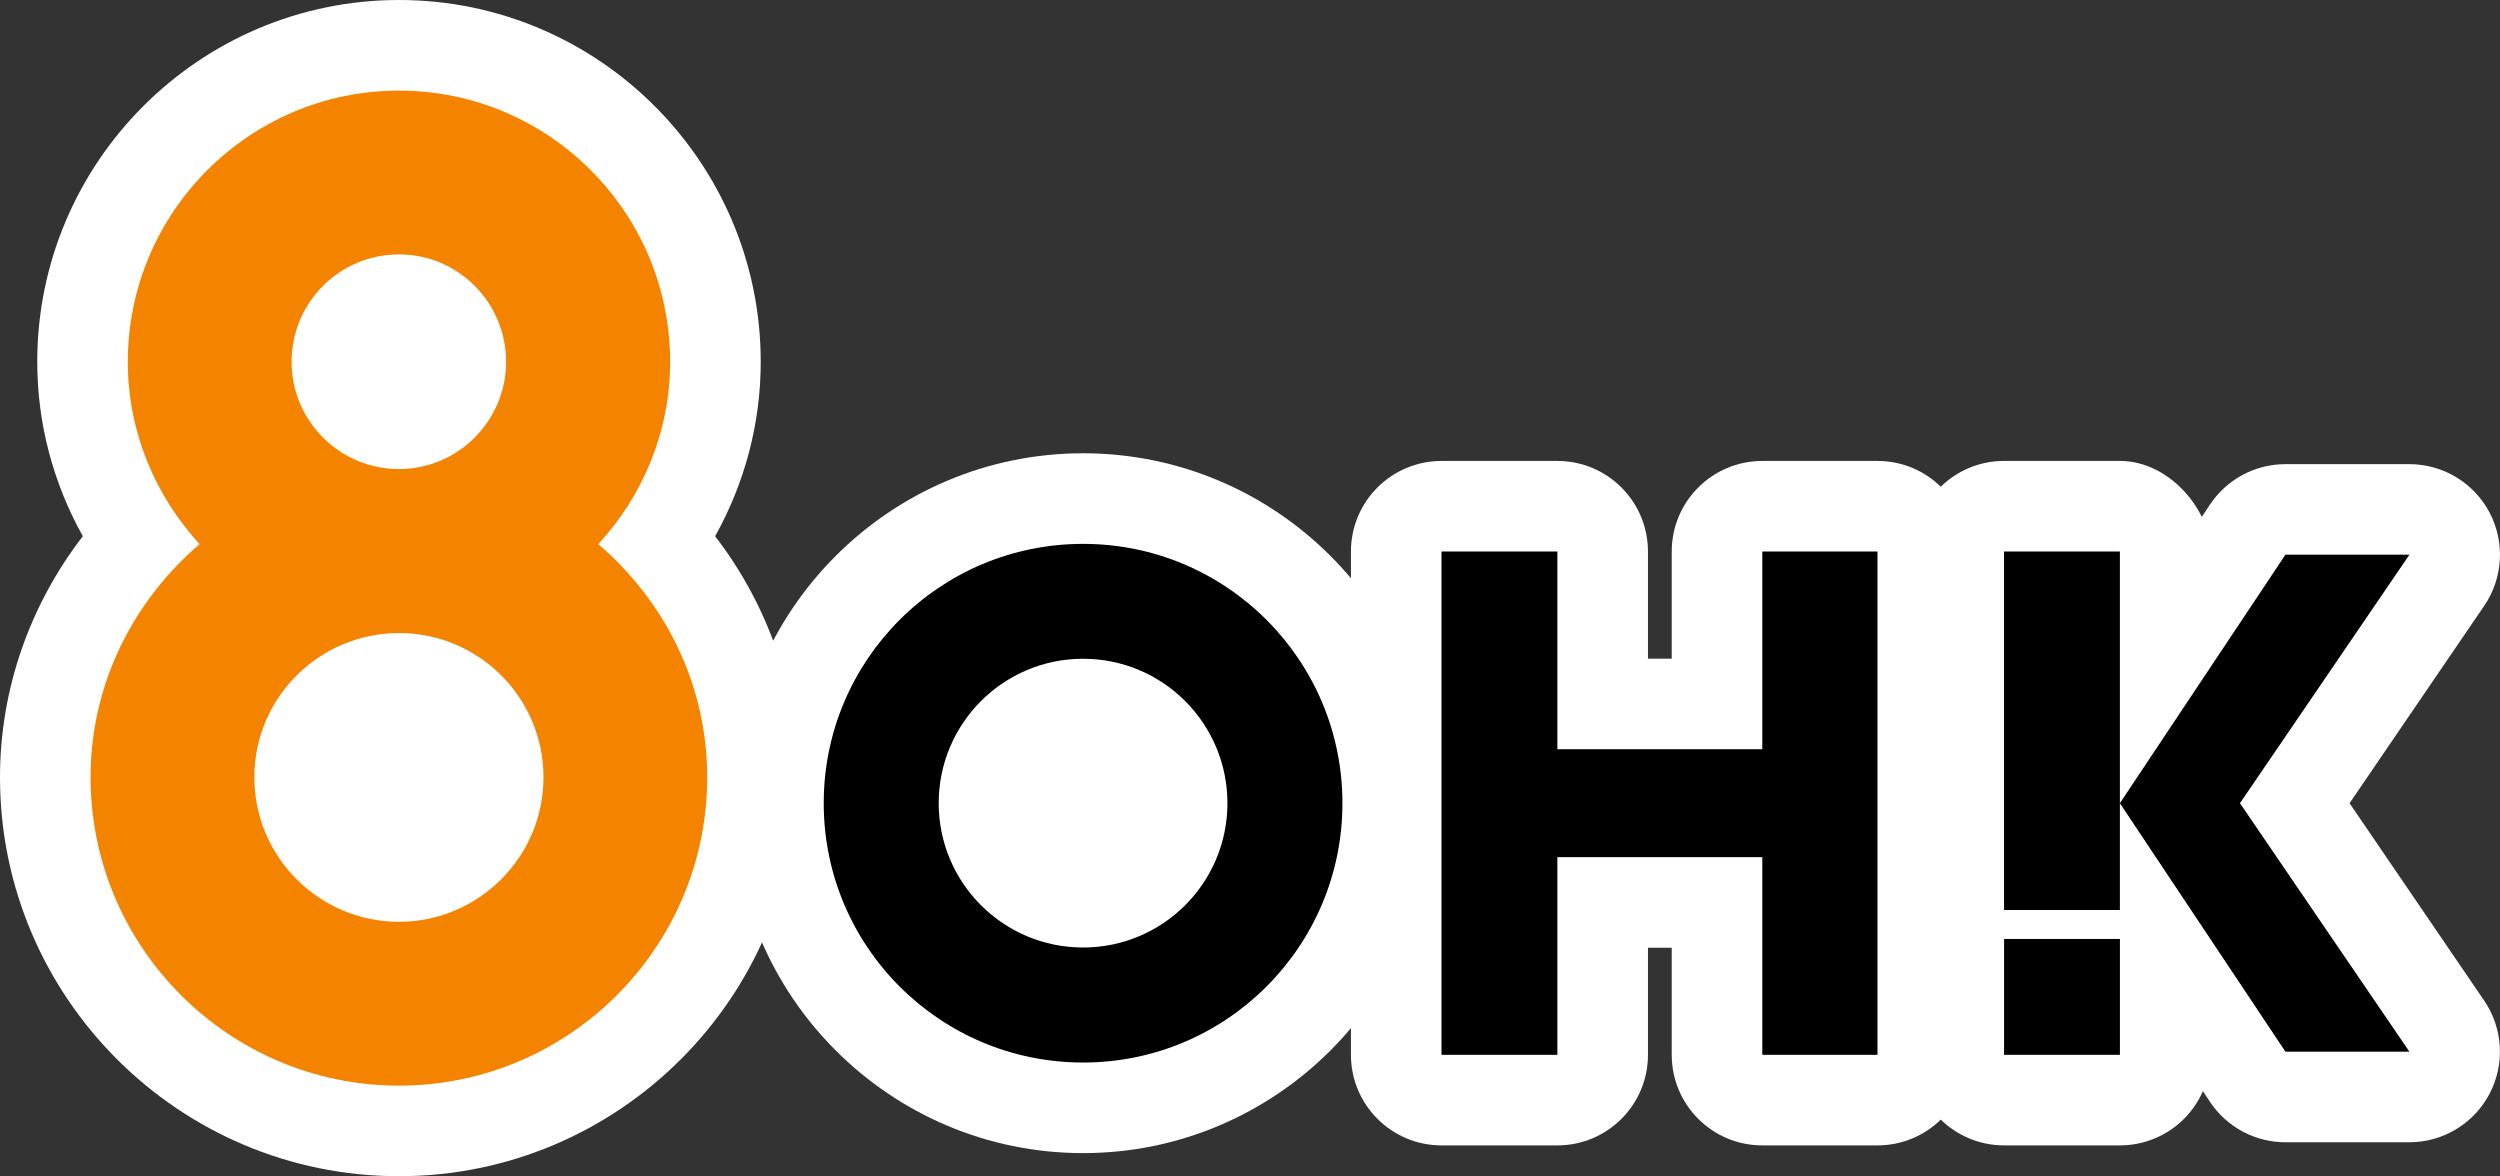 <?xml version="1.0" encoding="UTF-8"?><svg id="b" xmlns="http://www.w3.org/2000/svg" width="105.521" height="49.646" viewBox="0 0 105.521 49.646"><rect x="0" y="0" width="105.521" height="49.646" fill="#333333" stroke="none"/><defs><style>.d,.e,.f{stroke-width:0px;}.e{fill:#fff;}.f{fill:#f48300;}</style></defs><g id="c"><path class="e" d="m25.255,22.969c1.864-2.036,3.031-4.725,3.031-7.697,0-6.314-5.131-11.448-11.445-11.448S5.395,8.959,5.395,15.272c0,2.972,1.165,5.659,3.029,7.696-2.791,2.389-4.601,5.891-4.601,9.842,0,7.174,5.843,13.014,13.017,13.014s13.01-5.84,13.01-13.014c0-3.949-1.807-7.453-4.596-9.841Z"/><path class="e" d="m16.841,49.646C7.555,49.646,0,42.094,0,32.81c0-3.694,1.246-7.261,3.496-10.178-1.255-2.247-1.924-4.771-1.924-7.359C1.572,6.852,8.421,0,16.841,0s15.268,6.852,15.268,15.272c0,2.589-.67,5.114-1.925,7.362,2.247,2.915,3.491,6.479,3.491,10.175,0,9.284-7.551,16.837-16.833,16.837Zm0-42c-4.203,0-7.623,3.421-7.623,7.626,0,1.869.72,3.686,2.027,5.115.699.764,1.058,1.779.995,2.812-.063,1.034-.543,1.998-1.33,2.672-2.074,1.776-3.264,4.305-3.264,6.938,0,5.067,4.125,9.19,9.194,9.19s9.187-4.123,9.187-9.19c0-2.635-1.188-5.162-3.259-6.936-.787-.674-1.267-1.638-1.33-2.672s.296-2.049.996-2.813c1.308-1.43,2.028-3.246,2.028-5.116,0-4.205-3.419-7.626-7.622-7.626Z"/><path class="e" d="m45.715,22.956c-6.046,0-10.947,4.9-10.947,10.946s4.9,10.946,10.947,10.946,10.947-4.901,10.947-10.946-4.901-10.946-10.947-10.946Z"/><path class="e" d="m45.715,48.671c-8.144,0-14.77-6.625-14.77-14.77s6.625-14.769,14.77-14.769,14.771,6.625,14.771,14.769-6.626,14.77-14.771,14.77Zm0-21.892c-3.928,0-7.123,3.195-7.123,7.122s3.195,7.123,7.123,7.123,7.124-3.195,7.124-7.123-3.196-7.122-7.124-7.122Z"/><polygon class="e" points="74.384 23.278 74.384 31.623 65.734 31.623 65.734 23.278 60.843 23.278 60.843 44.522 65.734 44.522 65.734 36.179 74.384 36.179 74.384 44.522 79.246 44.522 79.246 23.278 74.384 23.278"/><path class="e" d="m79.246,48.345h-4.862c-2.112,0-3.823-1.712-3.823-3.823v-4.52h-1.003v4.52c0,2.111-1.711,3.823-3.823,3.823h-4.891c-2.112,0-3.823-1.712-3.823-3.823v-21.243c0-2.111,1.711-3.823,3.823-3.823h4.891c2.112,0,3.823,1.712,3.823,3.823v4.521h1.003v-4.521c0-2.111,1.711-3.823,3.823-3.823h4.862c2.112,0,3.823,1.712,3.823,3.823v21.243c0,2.111-1.711,3.823-3.823,3.823Z"/><rect class="e" x="84.588" y="23.278" width="4.889" height="15.131"/><rect class="e" x="80.765" y="19.455" width="12.535" height="22.777" rx="3.823" ry="3.823"/><rect class="e" x="84.589" y="39.632" width="4.889" height="4.89"/><path class="e" d="m89.479,48.345h-4.889c-2.111,0-3.823-1.711-3.823-3.821l-.002-4.89c0-1.015.402-1.987,1.119-2.705.717-.717,1.69-1.12,2.704-1.12h4.889c2.111,0,3.822,1.711,3.823,3.821l.002,4.89c0,1.015-.402,1.987-1.119,2.705-.717.717-1.69,1.12-2.704,1.12Z"/><polygon class="e" points="101.698 23.413 96.464 23.413 89.477 33.902 96.464 44.389 101.696 44.389 94.545 33.902 101.698 23.413"/><path class="e" d="m101.696,48.213h-5.232c-1.279,0-2.473-.639-3.182-1.703l-6.988-10.488c-.855-1.284-.855-2.956,0-4.24l6.988-10.488c.709-1.064,1.903-1.703,3.182-1.703h5.233c1.417,0,2.718.784,3.38,2.037s.577,2.77-.222,3.94l-5.684,8.334,5.683,8.334c.798,1.171.883,2.688.221,3.94s-1.963,2.037-3.38,2.037Z"/><path class="f" d="m25.255,22.969c1.864-2.036,3.031-4.725,3.031-7.697,0-6.314-5.131-11.448-11.445-11.448S5.395,8.959,5.395,15.272c0,2.972,1.165,5.659,3.029,7.696-2.791,2.389-4.601,5.891-4.601,9.842,0,7.174,5.843,13.014,13.017,13.014s13.01-5.84,13.01-13.014c0-3.949-1.807-7.453-4.596-9.841Zm-8.414-12.231c2.491,0,4.52,2.028,4.52,4.534,0,2.492-2.029,4.527-4.52,4.527-2.505,0-4.534-2.035-4.534-4.527,0-2.506,2.029-4.534,4.534-4.534Zm0,28.17c-3.366,0-6.106-2.737-6.106-6.099s2.74-6.089,6.106-6.089,6.099,2.727,6.099,6.089-2.741,6.099-6.099,6.099Z"/><path class="d" d="m45.715,22.956c-6.046,0-10.947,4.9-10.947,10.946s4.9,10.946,10.947,10.946,10.947-4.901,10.947-10.946-4.901-10.946-10.947-10.946Zm0,17.037c-3.365,0-6.094-2.727-6.094-6.092s2.728-6.096,6.094-6.096,6.093,2.73,6.093,6.096-2.728,6.092-6.093,6.092Z"/><polygon class="d" points="74.384 23.278 74.384 31.623 65.734 31.623 65.734 23.278 60.843 23.278 60.843 44.522 65.734 44.522 65.734 36.179 74.384 36.179 74.384 44.522 79.246 44.522 79.246 23.278 74.384 23.278"/><rect class="d" x="84.588" y="23.278" width="4.889" height="15.131"/><rect class="d" x="84.589" y="39.632" width="4.889" height="4.89"/><polygon class="d" points="101.698 23.413 96.464 23.413 89.477 33.902 96.464 44.389 101.696 44.389 94.545 33.902 101.698 23.413"/></g></svg>
